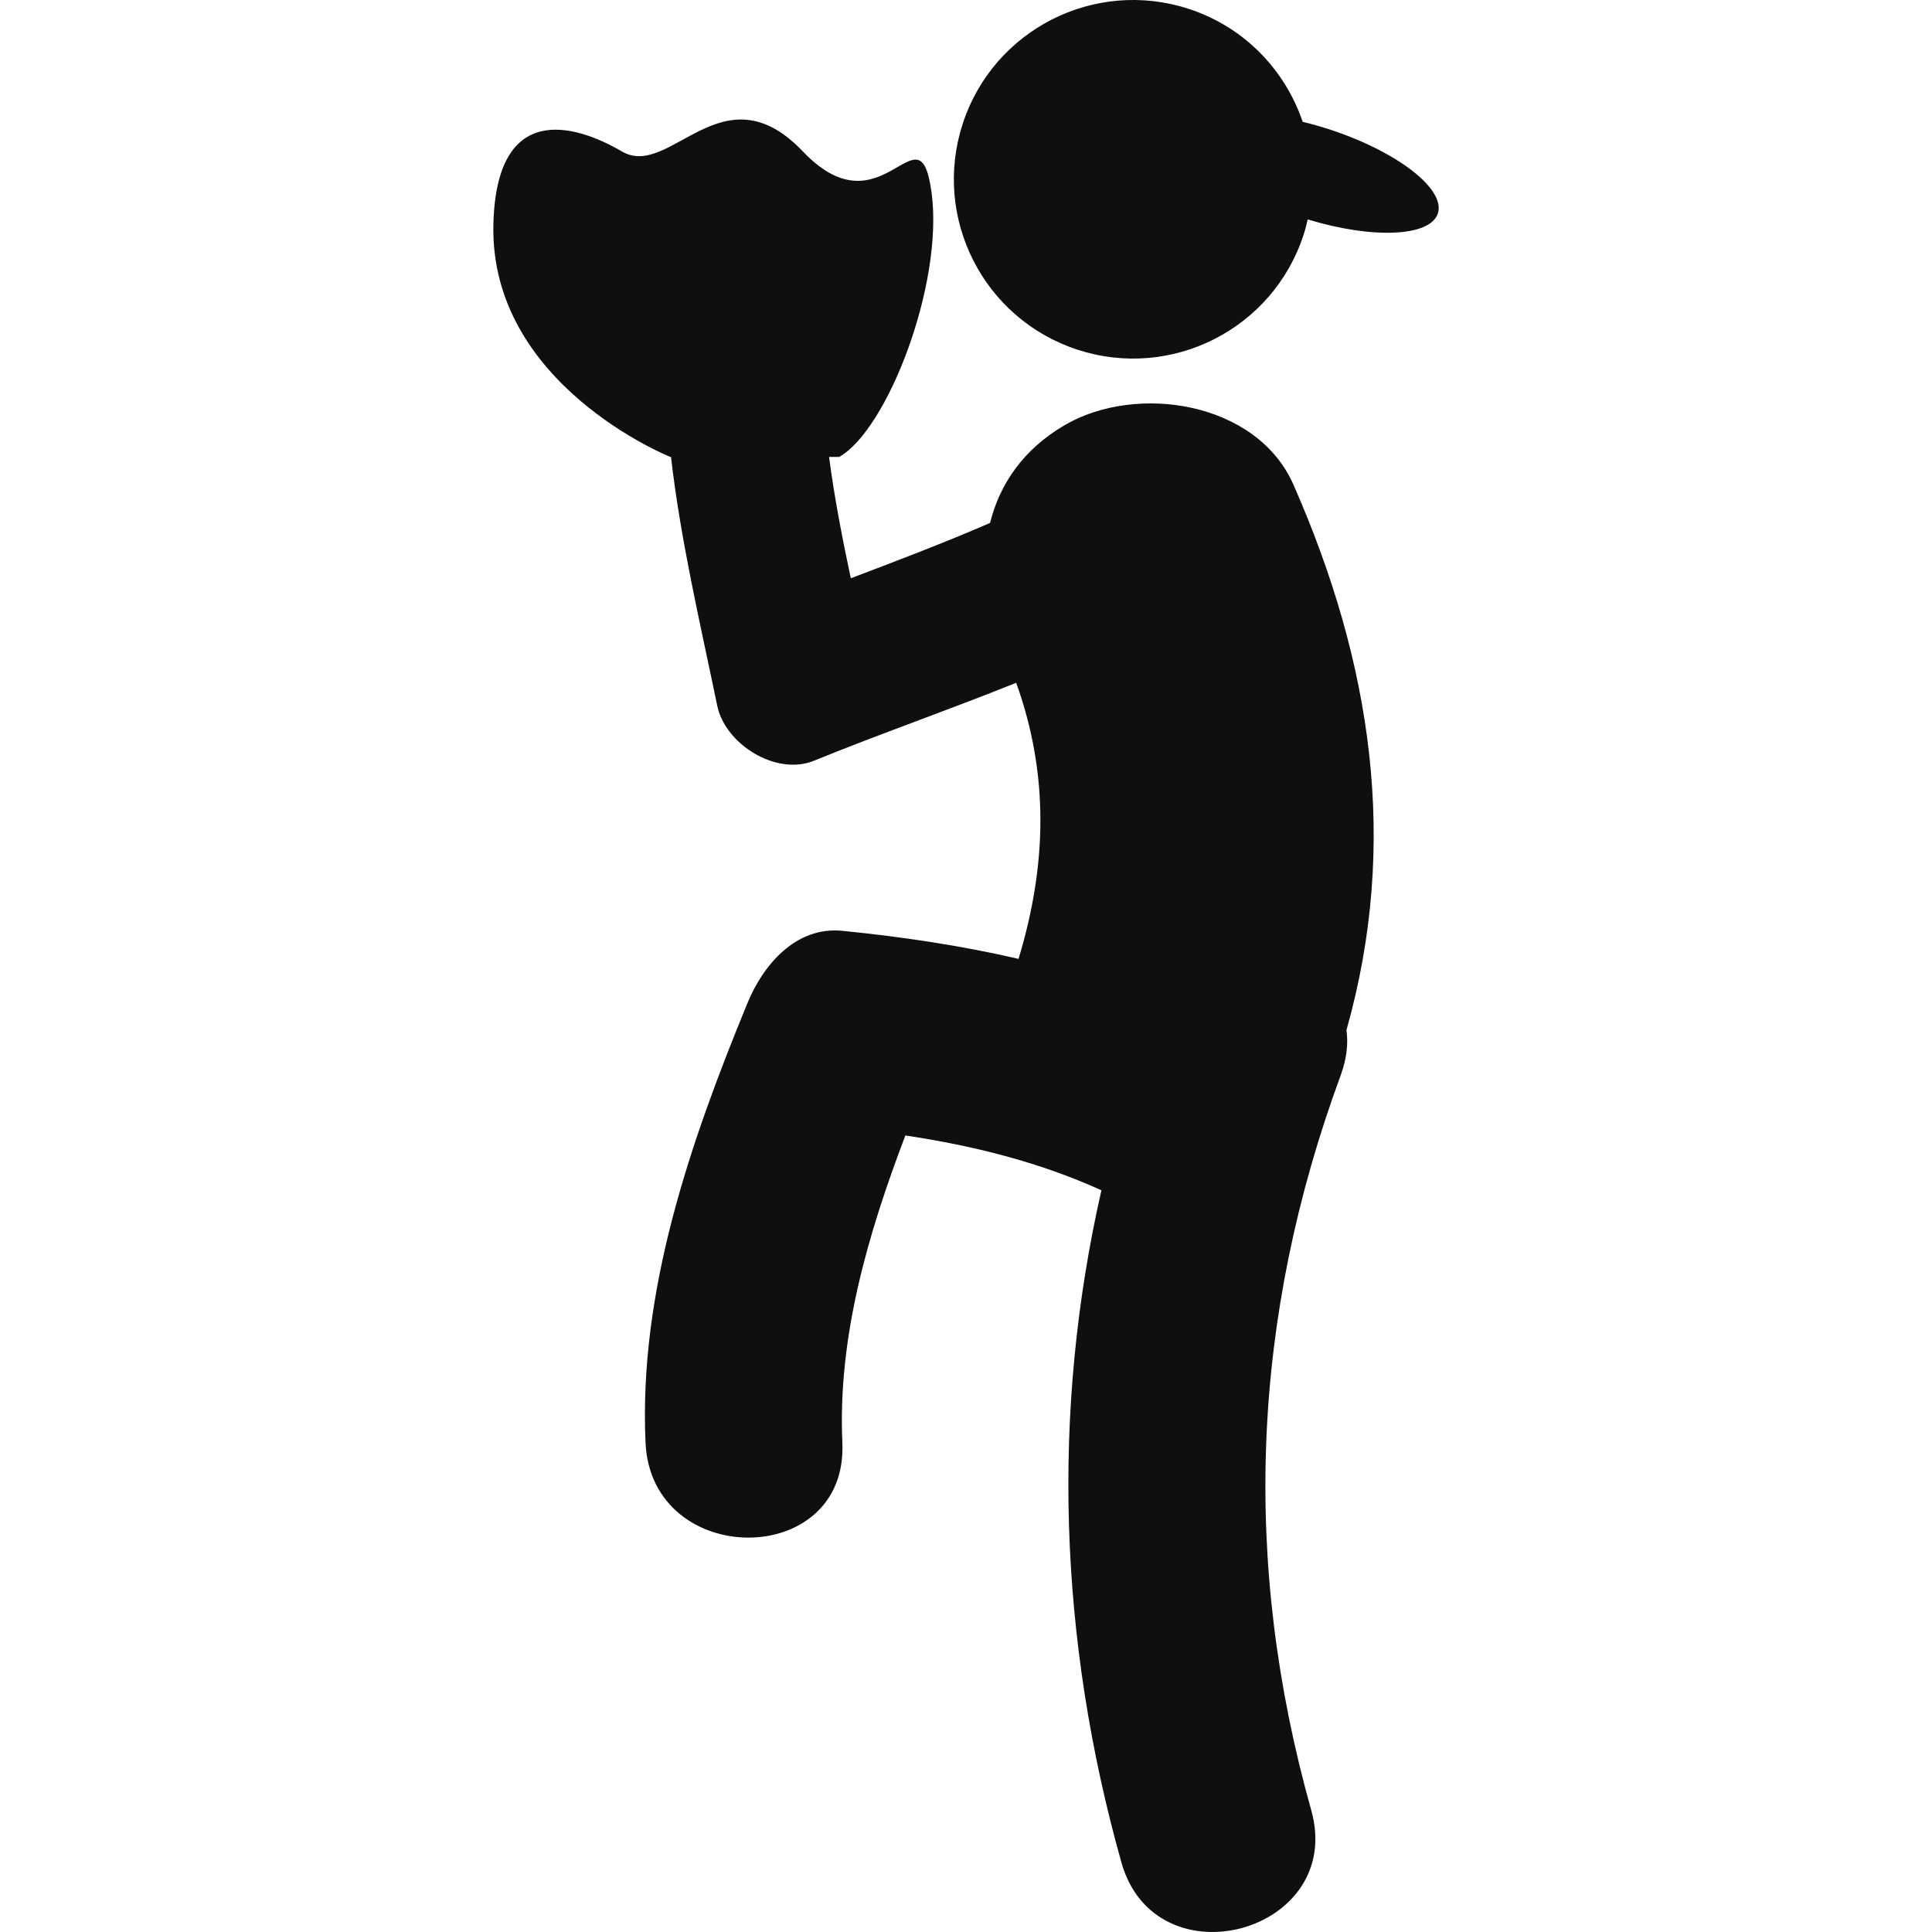 <?xml version="1.0" encoding="iso-8859-1"?>
<!-- Uploaded to: SVG Repo, www.svgrepo.com, Generator: SVG Repo Mixer Tools -->
<svg height="800px" width="800px" version="1.1" id="Capa_1" xmlns="http://www.w3.org/2000/svg" xmlns:xlink="http://www.w3.org/1999/xlink" 
	 viewBox="0 0 57.284 57.284" xml:space="preserve">
<g>
	<path style="fill:#100F10;" d="M39.923,30.54c0.054,0.402,0.01,0.85-0.17,1.338c-2.645,7.182-2.947,14.42-0.875,21.793
		c1.021,3.629-4.609,5.168-5.628,1.551c-1.86-6.616-2.087-13.362-0.593-19.93c-1.851-0.84-3.814-1.326-5.813-1.625
		c-1.112,2.923-2.009,5.986-1.868,9.107c0.17,3.764-5.667,3.746-5.836,0c-0.205-4.506,1.334-8.924,3.022-13.031
		c0.461-1.125,1.428-2.282,2.813-2.144c1.792,0.179,3.527,0.439,5.225,0.832c0.841-2.777,0.91-5.462-0.07-8.186
		c-1.996,0.804-4.038,1.512-5.993,2.31c-1.127,0.46-2.635-0.49-2.871-1.63c-0.507-2.455-1.085-4.894-1.371-7.377h-0.02
		c0,0-5.369-2.141-5.246-6.909c0.093-3.619,2.385-2.98,3.815-2.146s2.979-2.503,5.364,0c2.384,2.503,3.457-1.476,3.814,1.229
		c0.358,2.704-1.312,7.024-2.741,7.826h-0.299c0.157,1.208,0.391,2.404,0.644,3.598c1.384-0.525,2.773-1.052,4.13-1.641
		c0.283-1.151,0.985-2.181,2.207-2.897c2.123-1.245,5.701-0.711,6.79,1.768C40.675,19.661,41.489,24.997,39.923,30.54z M39.42,3.837
		c-0.27-0.087-0.535-0.162-0.795-0.225c-0.52-1.531-1.724-2.809-3.379-3.349c-2.791-0.91-5.791,0.614-6.701,3.405
		s0.614,5.791,3.405,6.701c2.79,0.91,5.79-0.614,6.7-3.404c0.05-0.153,0.089-0.306,0.124-0.459c1.928,0.586,3.633,0.517,3.859-0.179
		C42.868,5.607,41.429,4.493,39.42,3.837z"/>
</g>
</svg>